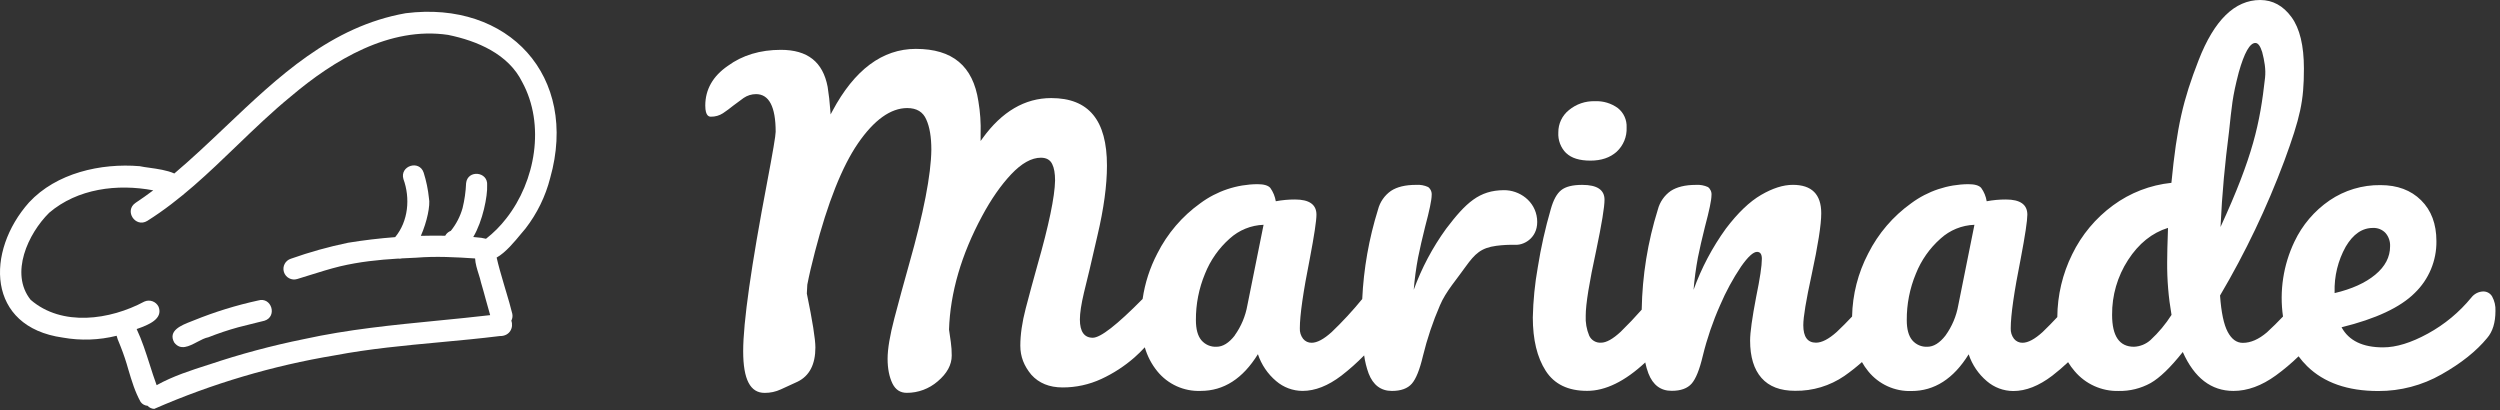 <svg width="530" height="87" viewBox="0 0 530 87" fill="none" xmlns="http://www.w3.org/2000/svg">
<rect x="0" y="0" width="530" height="87" fill="#333333" stroke="none"/>
<path d="M332.045 32.479V32.462C333.152 33.523 334.859 34.052 337.172 34.052C339.485 34.052 341.339 33.422 342.74 32.162C344.162 30.845 344.931 28.967 344.841 27.03C344.925 25.438 344.234 23.905 342.986 22.913C341.583 21.893 339.873 21.378 338.14 21.456C336.126 21.386 334.156 22.059 332.606 23.346C331.173 24.495 330.346 26.238 330.365 28.074C330.264 29.719 330.875 31.326 332.045 32.485V32.479Z" fill="white"/>
<path d="M528.333 62.857C527.942 62.181 527.213 61.771 526.432 61.79C525.447 61.822 524.529 62.292 523.93 63.075C521.376 66.192 518.245 68.789 514.708 70.723C511.156 72.67 507.99 73.645 505.207 73.643C500.885 73.643 497.953 72.223 496.409 69.381C503.697 67.585 508.871 65.161 511.931 62.105C514.911 59.234 516.573 55.258 516.52 51.12C516.52 47.486 515.439 44.598 513.275 42.456C511.112 40.313 508.24 39.242 504.663 39.242C500.815 39.194 497.047 40.326 493.865 42.489C490.647 44.695 488.074 47.719 486.411 51.248C484.06 56.178 483.22 61.693 483.997 67.1C482.899 68.259 481.763 69.379 480.586 70.461C478.858 71.931 477.161 72.685 475.491 72.685C474.178 72.693 473.107 71.92 472.277 70.364C471.447 68.808 470.903 66.237 470.649 62.651C476.02 53.554 480.58 44.004 484.277 34.107C487.673 24.84 488.431 21.456 488.431 14.539C488.431 9.662 487.551 6.022 485.789 3.617C484.027 1.212 481.815 0.006 479.154 0C473.768 0.013 469.42 4.262 466.112 12.745C462.806 21.229 461.508 26.764 460.338 38.761C455.862 39.219 451.59 40.868 447.965 43.535C444.274 46.239 441.3 49.801 439.301 53.916C437.257 58.056 436.179 62.603 436.15 67.22C435.142 68.305 434.104 69.362 433.037 70.389C431.369 71.906 429.949 72.664 428.775 72.666C428.076 72.681 427.408 72.37 426.969 71.826C426.482 71.189 426.236 70.402 426.276 69.602C426.276 66.816 426.986 61.874 428.404 54.773C429.332 49.881 429.796 46.791 429.798 45.505C429.798 43.363 428.284 42.292 425.253 42.292C423.886 42.288 422.522 42.414 421.178 42.664C421.016 41.643 420.619 40.675 420.014 39.837C419.552 39.309 418.639 39.045 417.284 39.045C412.926 39.078 408.691 40.492 405.188 43.082C401.327 45.842 398.193 49.501 396.059 53.739C393.9 57.869 392.73 62.445 392.642 67.104C391.592 68.224 390.508 69.314 389.388 70.372C387.691 71.889 386.225 72.647 384.992 72.647C383.198 72.647 382.302 71.412 382.299 68.94C382.299 67.209 382.885 63.657 384.06 58.282C385.423 51.981 386.103 47.625 386.103 45.216C386.103 41.196 384.093 39.185 380.075 39.188C378.04 39.188 375.799 39.9 373.354 41.322C370.909 42.743 368.422 45.125 365.891 48.463C363.011 52.447 360.703 56.816 359.033 61.441C359.226 59.141 359.535 56.852 359.959 54.584C360.331 52.727 360.825 50.565 361.444 48.097C362.369 44.636 362.831 42.41 362.833 41.418C362.913 40.742 362.633 40.074 362.093 39.658C361.289 39.292 360.405 39.133 359.523 39.196C357.239 39.196 355.479 39.645 354.194 40.481C352.845 41.431 351.877 42.825 351.463 44.422C349.314 51.296 348.161 58.446 348.042 65.648C346.615 67.268 345.13 68.831 343.582 70.339C341.921 71.878 340.533 72.649 339.417 72.649C338.357 72.721 337.359 72.13 336.912 71.166C336.349 69.82 336.097 68.362 336.172 66.905C336.172 64.495 336.914 59.891 338.396 53.092C339.571 47.469 340.159 43.886 340.157 42.344C340.157 40.244 338.581 39.194 335.433 39.194C333.389 39.194 331.929 39.559 330.984 40.305C330.039 41.05 329.304 42.405 328.754 44.386C327.59 48.396 326.678 52.475 326.023 56.598C325.389 60.131 325.032 63.71 324.956 67.299C324.956 71.996 325.865 75.764 327.686 78.606C329.508 81.448 332.433 82.866 336.468 82.861C340.36 82.861 344.469 80.853 348.794 76.835C348.955 77.627 349.18 78.406 349.464 79.165C350.423 81.637 352.074 82.866 354.412 82.855C356.328 82.855 357.735 82.341 358.628 81.326C359.52 80.311 360.308 78.343 360.993 75.445C361.892 71.759 363.123 68.159 364.666 64.693C365.887 61.828 367.376 59.087 369.113 56.501C370.566 54.432 371.694 53.399 372.495 53.397C373.175 53.397 373.515 53.892 373.515 54.867C373.515 56.35 373.112 59.038 372.308 62.935C371.451 67.398 371.022 70.488 371.022 72.202C371.022 75.655 371.827 78.295 373.434 80.12C375.04 81.946 377.422 82.857 380.575 82.851C384.295 82.903 387.939 81.803 391.008 79.7C392.306 78.793 393.549 77.812 394.734 76.76C395.12 77.449 395.566 78.102 396.066 78.713C398.292 81.465 401.68 83.013 405.219 82.897C410.098 82.897 414.146 80.303 417.36 75.113C418.095 77.331 419.431 79.303 421.216 80.809C422.777 82.151 424.764 82.891 426.822 82.897C429.483 82.897 432.233 81.815 435.075 79.652C436.244 78.749 437.364 77.791 438.435 76.779C438.838 77.447 439.298 78.079 439.809 78.669C442.113 81.414 445.539 82.966 449.122 82.885C451.502 82.935 453.852 82.355 455.936 81.204C457.881 80.095 460.151 77.902 462.75 74.624C465.199 80.125 468.78 82.876 473.495 82.876C476.465 82.876 479.465 81.78 482.493 79.585C484.188 78.35 485.795 76.997 487.299 75.537C487.841 76.277 488.442 76.972 489.097 77.615C492.683 81.137 497.717 82.899 504.201 82.897C508.896 82.914 513.512 81.7 517.589 79.375C521.759 77.018 524.987 74.447 527.274 71.662C528.449 70.303 529.035 68.388 529.037 65.915C529.089 64.85 528.845 63.792 528.333 62.857ZM472.55 27.936C473.157 22.418 473.22 20.716 474.617 15.344C475.795 11.174 476.971 9.095 478.146 9.11C478.704 9.11 479.181 9.752 479.584 11.038C480.044 12.821 480.393 14.671 480.189 16.499C479.105 26.192 477.669 33.046 470.75 48.125C471.09 40.771 471.693 34.669 472.55 27.936ZM415.154 64.714C414.749 67.018 413.827 69.202 412.461 71.103L412.44 71.135C411.207 72.716 409.92 73.513 408.605 73.513C407.376 73.578 406.185 73.065 405.391 72.124C404.618 71.2 404.232 69.78 404.234 67.865C404.211 64.493 404.866 61.149 406.162 58.037C407.299 55.174 409.092 52.62 411.401 50.58C413.371 48.784 415.917 47.749 418.58 47.656L415.154 64.714ZM455.917 72.08C454.949 72.954 453.705 73.46 452.401 73.513C449.311 73.513 447.765 71.259 447.765 66.751C447.725 62.626 448.901 58.581 451.147 55.119C453.405 51.63 456.228 49.362 459.618 48.31C459.498 51.643 459.437 54.054 459.439 55.539C459.406 59.299 459.717 63.052 460.363 66.755C459.114 68.713 457.62 70.503 455.917 72.08ZM497.295 52.29C498.868 49.629 500.799 48.307 503.086 48.324C504.079 48.278 505.044 48.669 505.728 49.391C506.403 50.175 506.749 51.187 506.699 52.218C506.699 54.495 505.648 56.503 503.548 58.242C501.448 59.982 498.576 61.28 494.936 62.137V61.927C494.838 58.564 495.651 55.239 497.289 52.3L497.295 52.29Z" fill="white"/>
<path d="M325.855 46.365C325.468 42.636 322.148 40.292 318.821 40.315C313.597 40.355 310.793 42.945 306.581 48.492C303.7 52.466 301.387 56.823 299.711 61.437C299.898 59.137 300.207 56.848 300.637 54.579C301.009 52.723 301.503 50.559 302.122 48.087C303.046 44.63 303.509 42.405 303.511 41.414C303.59 40.738 303.311 40.07 302.771 39.654C301.967 39.284 301.083 39.127 300.2 39.192C297.934 39.192 296.159 39.62 294.872 40.477C293.523 41.426 292.555 42.821 292.141 44.417C290.219 50.574 289.093 56.949 288.793 63.391C286.783 65.854 284.624 68.192 282.326 70.389C280.645 71.906 279.236 72.666 278.066 72.666C277.367 72.683 276.699 72.372 276.26 71.826C275.77 71.192 275.525 70.402 275.565 69.602C275.565 66.816 276.274 61.874 277.692 54.773C278.623 49.881 279.087 46.791 279.087 45.505C279.087 43.363 277.573 42.292 274.544 42.292C273.176 42.288 271.813 42.414 270.469 42.664C270.301 41.645 269.904 40.679 269.305 39.837C268.841 39.309 267.93 39.045 266.575 39.045C262.219 39.078 257.982 40.492 254.478 43.082C250.618 45.842 247.486 49.501 245.352 53.739C243.777 56.751 242.722 60.009 242.237 63.374C236.776 68.906 233.304 71.601 231.666 71.601C229.859 71.601 228.935 70.299 228.935 67.73C228.935 66.377 229.227 64.46 229.803 62.029C230.433 59.553 231.403 55.468 232.672 49.881C234.002 44.243 234.676 39.272 234.676 35.102C234.676 25.474 230.809 20.792 222.855 20.792C217.284 20.792 212.392 23.657 208.311 29.307L207.891 29.897V28.404C207.965 26.079 207.805 23.754 207.417 21.46C206.278 13.991 201.941 10.363 194.157 10.363C187.076 10.363 181.134 14.797 176.473 23.539L176.089 24.26L176.03 23.445C175.904 21.674 175.711 19.975 175.459 18.404C174.455 13.132 171.212 10.565 165.549 10.565C161.155 10.565 157.372 11.71 154.301 13.964C151.125 16.144 149.519 18.977 149.519 22.386C149.519 24.735 150.422 24.735 150.718 24.735C151.621 24.753 152.51 24.501 153.266 24.008C154.022 23.504 154.757 22.957 155.448 22.395C156.223 21.815 156.956 21.271 157.66 20.761C158.433 20.233 159.349 19.954 160.283 19.954C163.043 19.954 164.442 22.64 164.442 27.936C164.442 28.723 163.845 32.243 162.621 38.696C159.26 56.34 157.553 68.356 157.553 74.437C157.553 80.517 159.084 83.292 162.102 83.292C163.291 83.302 164.465 83.046 165.543 82.546C166.666 82.046 167.853 81.496 169.082 80.921C171.602 79.694 172.863 77.253 172.863 73.67C172.863 71.908 172.253 68.062 171.05 62.235V62.206L171.149 60.358C171.535 58.35 172.083 55.995 172.783 53.325C175.457 43.008 178.525 35.287 181.899 30.38C185.31 25.423 188.83 22.909 192.331 22.909C194.339 22.909 195.692 23.73 196.377 25.352C197.085 26.898 197.446 29.055 197.446 31.756C197.383 37.049 195.801 45.184 192.749 55.934C191.607 59.996 190.544 63.891 189.599 67.505C188.654 71.12 188.17 73.983 188.17 76.058C188.17 78.133 188.517 79.885 189.2 81.309C189.863 82.635 190.859 83.281 192.241 83.281C194.646 83.288 196.971 82.422 198.788 80.849C200.765 79.181 201.766 77.341 201.766 75.388C201.771 74.439 201.708 73.492 201.577 72.55L201.193 69.873C201.447 62.048 203.806 53.966 208.204 45.806C210.118 42.235 212.195 39.255 214.365 36.953C216.57 34.619 218.687 33.434 220.666 33.434C221.844 33.434 222.657 33.899 223.079 34.814C223.474 35.604 223.676 36.766 223.676 38.263C223.611 41.716 222.353 47.757 219.935 56.22C219.044 59.4 218.208 62.489 217.448 65.401C216.688 68.312 216.308 70.954 216.308 73.284C216.308 75.613 217.095 77.585 218.645 79.446C220.244 81.229 222.47 82.137 225.257 82.137C228.097 82.147 230.906 81.534 233.483 80.341C236.028 79.165 238.391 77.631 240.5 75.785C241.271 75.105 242.004 74.386 242.699 73.63C243.229 75.485 244.13 77.211 245.346 78.707C247.585 81.467 250.992 83.011 254.544 82.872C259.429 82.872 263.475 80.278 266.678 75.088C267.415 77.304 268.751 79.276 270.536 80.782C272.095 82.124 274.084 82.866 276.142 82.872C278.803 82.872 281.551 81.79 284.388 79.627C286.09 78.31 287.697 76.877 289.2 75.34C289.377 76.646 289.694 77.93 290.148 79.169C291.099 81.637 292.756 82.878 295.084 82.878C296.999 82.878 298.407 82.364 299.299 81.349C300.192 80.335 300.98 78.367 301.664 75.468C302.561 71.788 303.769 68.19 305.277 64.714C306.481 61.83 308.932 59.083 310.719 56.522C312.698 53.792 313.971 52.542 317.231 52.111C318.564 51.936 319.948 51.866 321.383 51.901C323.29 51.937 326.254 50.221 325.855 46.365ZM264.445 64.714C264.042 67.018 263.124 69.202 261.759 71.103V71.135C260.526 72.716 259.228 73.513 257.902 73.513C256.673 73.578 255.485 73.063 254.689 72.124C253.918 71.2 253.531 69.78 253.531 67.865C253.508 64.493 254.163 61.149 255.459 58.037C256.598 55.176 258.389 52.624 260.692 50.58C262.666 48.786 265.212 47.749 267.877 47.656L264.445 64.714Z" fill="white"/>
<path d="M86.006 2.802C70.217 5.596 59.024 16.226 47.812 26.866C44.242 30.254 40.671 33.642 36.955 36.78C35.439 36.087 33.351 35.797 31.647 35.56C30.854 35.451 30.146 35.35 29.614 35.23C21.358 34.548 11.958 36.665 6.155 42.911C-3.072 53.279 -2.877 69.297 13.309 71.57C17.1 72.246 20.99 72.116 24.727 71.183C24.851 71.683 25.023 72.17 25.241 72.637C25.369 72.933 25.495 73.229 25.598 73.531C26.22 75.107 26.758 76.713 27.209 78.346C27.915 80.715 28.619 83.084 29.82 85.222C30.167 85.695 30.706 85.989 31.29 86.027C31.652 86.428 32.16 86.665 32.7 86.68C44.941 81.337 57.798 77.526 70.974 75.338C78.359 73.939 85.754 73.252 93.196 72.561C97.428 72.168 101.677 71.773 105.948 71.244C108.121 71.292 108.926 69.381 108.401 67.99C108.636 67.545 108.71 67.033 108.611 66.539C108.237 64.976 107.771 63.437 107.315 61.899L107.082 61.122C106.964 60.717 106.844 60.311 106.725 59.902C106.21 58.148 105.693 56.39 105.288 54.602C107.178 53.565 109.134 51.183 110.47 49.561C110.833 49.12 111.148 48.736 111.407 48.448C113.864 45.272 115.645 41.626 116.639 37.736C122.726 16.173 107.813 0.046 86.006 2.802ZM107.334 46.302C106.088 47.917 104.643 49.368 103.034 50.62C102.389 50.454 101.73 50.353 101.064 50.318C100.812 50.297 100.564 50.273 100.331 50.246C102.347 46.867 103.387 41.54 103.272 39.276C103.511 36.35 99.123 35.915 98.812 38.833C98.741 40.612 98.491 42.38 98.065 44.109C97.571 45.871 96.722 47.516 95.572 48.94C95.187 49.087 94.849 49.335 94.593 49.656C94.513 49.755 94.444 49.862 94.383 49.973C92.66 49.942 90.94 49.95 89.22 49.998C90.535 47.02 91.261 43.502 90.936 42.017C90.749 40.181 90.375 38.368 89.819 36.608C88.896 33.808 84.698 35.153 85.527 37.965C86.998 41.996 86.578 46.886 83.776 50.273C80.432 50.526 77.103 50.922 73.788 51.464C69.678 52.313 65.63 53.443 61.675 54.846C60.486 55.216 59.82 56.478 60.19 57.667C60.56 58.856 61.822 59.522 63.011 59.152C63.88 58.889 64.748 58.616 65.615 58.345C67.76 57.673 69.9 57.001 72.085 56.465C76.206 55.495 80.201 55.075 84.374 54.823C84.656 54.863 84.941 54.846 85.214 54.775C86.216 54.72 87.229 54.672 88.258 54.63C92.421 54.287 96.582 54.518 100.722 54.791C100.764 55.856 101.142 57.064 101.486 58.152C101.682 58.732 101.845 59.32 101.98 59.916C102.337 61.099 102.66 62.292 102.984 63.487C103.286 64.598 103.589 65.709 103.916 66.81C100.199 67.243 96.468 67.61 92.738 67.976C83.261 68.906 73.773 69.837 64.46 71.885C57.619 73.269 50.873 75.079 44.258 77.308H44.239C40.471 78.514 36.665 79.732 33.206 81.658C32.672 80.213 32.202 78.743 31.736 77.27C30.919 74.72 30.104 72.168 28.971 69.759C31.572 68.86 34.596 67.598 33.626 65.048C33.082 63.909 31.727 63.418 30.58 63.943C23.34 67.827 13.134 69.314 6.493 63.556C2.027 57.971 5.959 49.517 10.433 45.1C16.44 39.975 24.855 38.914 32.488 40.351C31.267 41.269 30.024 42.147 28.759 42.989C26.253 44.67 28.709 48.362 31.221 46.829C38.234 42.418 44.195 36.68 50.16 30.937C53.914 27.322 57.672 23.705 61.692 20.418C70.795 12.71 82.618 5.562 94.992 7.396C101.161 8.656 107.794 11.454 110.713 17.404C115.62 26.409 113.538 38.41 107.334 46.302Z" fill="white"/>
<path d="M54.733 63.703C50.07 64.716 45.502 66.129 41.08 67.925L40.511 68.15C38.493 68.936 35.529 70.089 36.941 72.618C38.274 74.357 40.066 73.414 41.809 72.494C42.63 72.063 43.439 71.635 44.185 71.498C46.233 70.687 48.323 69.988 50.446 69.398C51.797 69.043 53.158 68.709 54.513 68.377L56.073 67.993C58.869 67.108 57.554 62.847 54.733 63.703Z" fill="white"/>
</svg>
